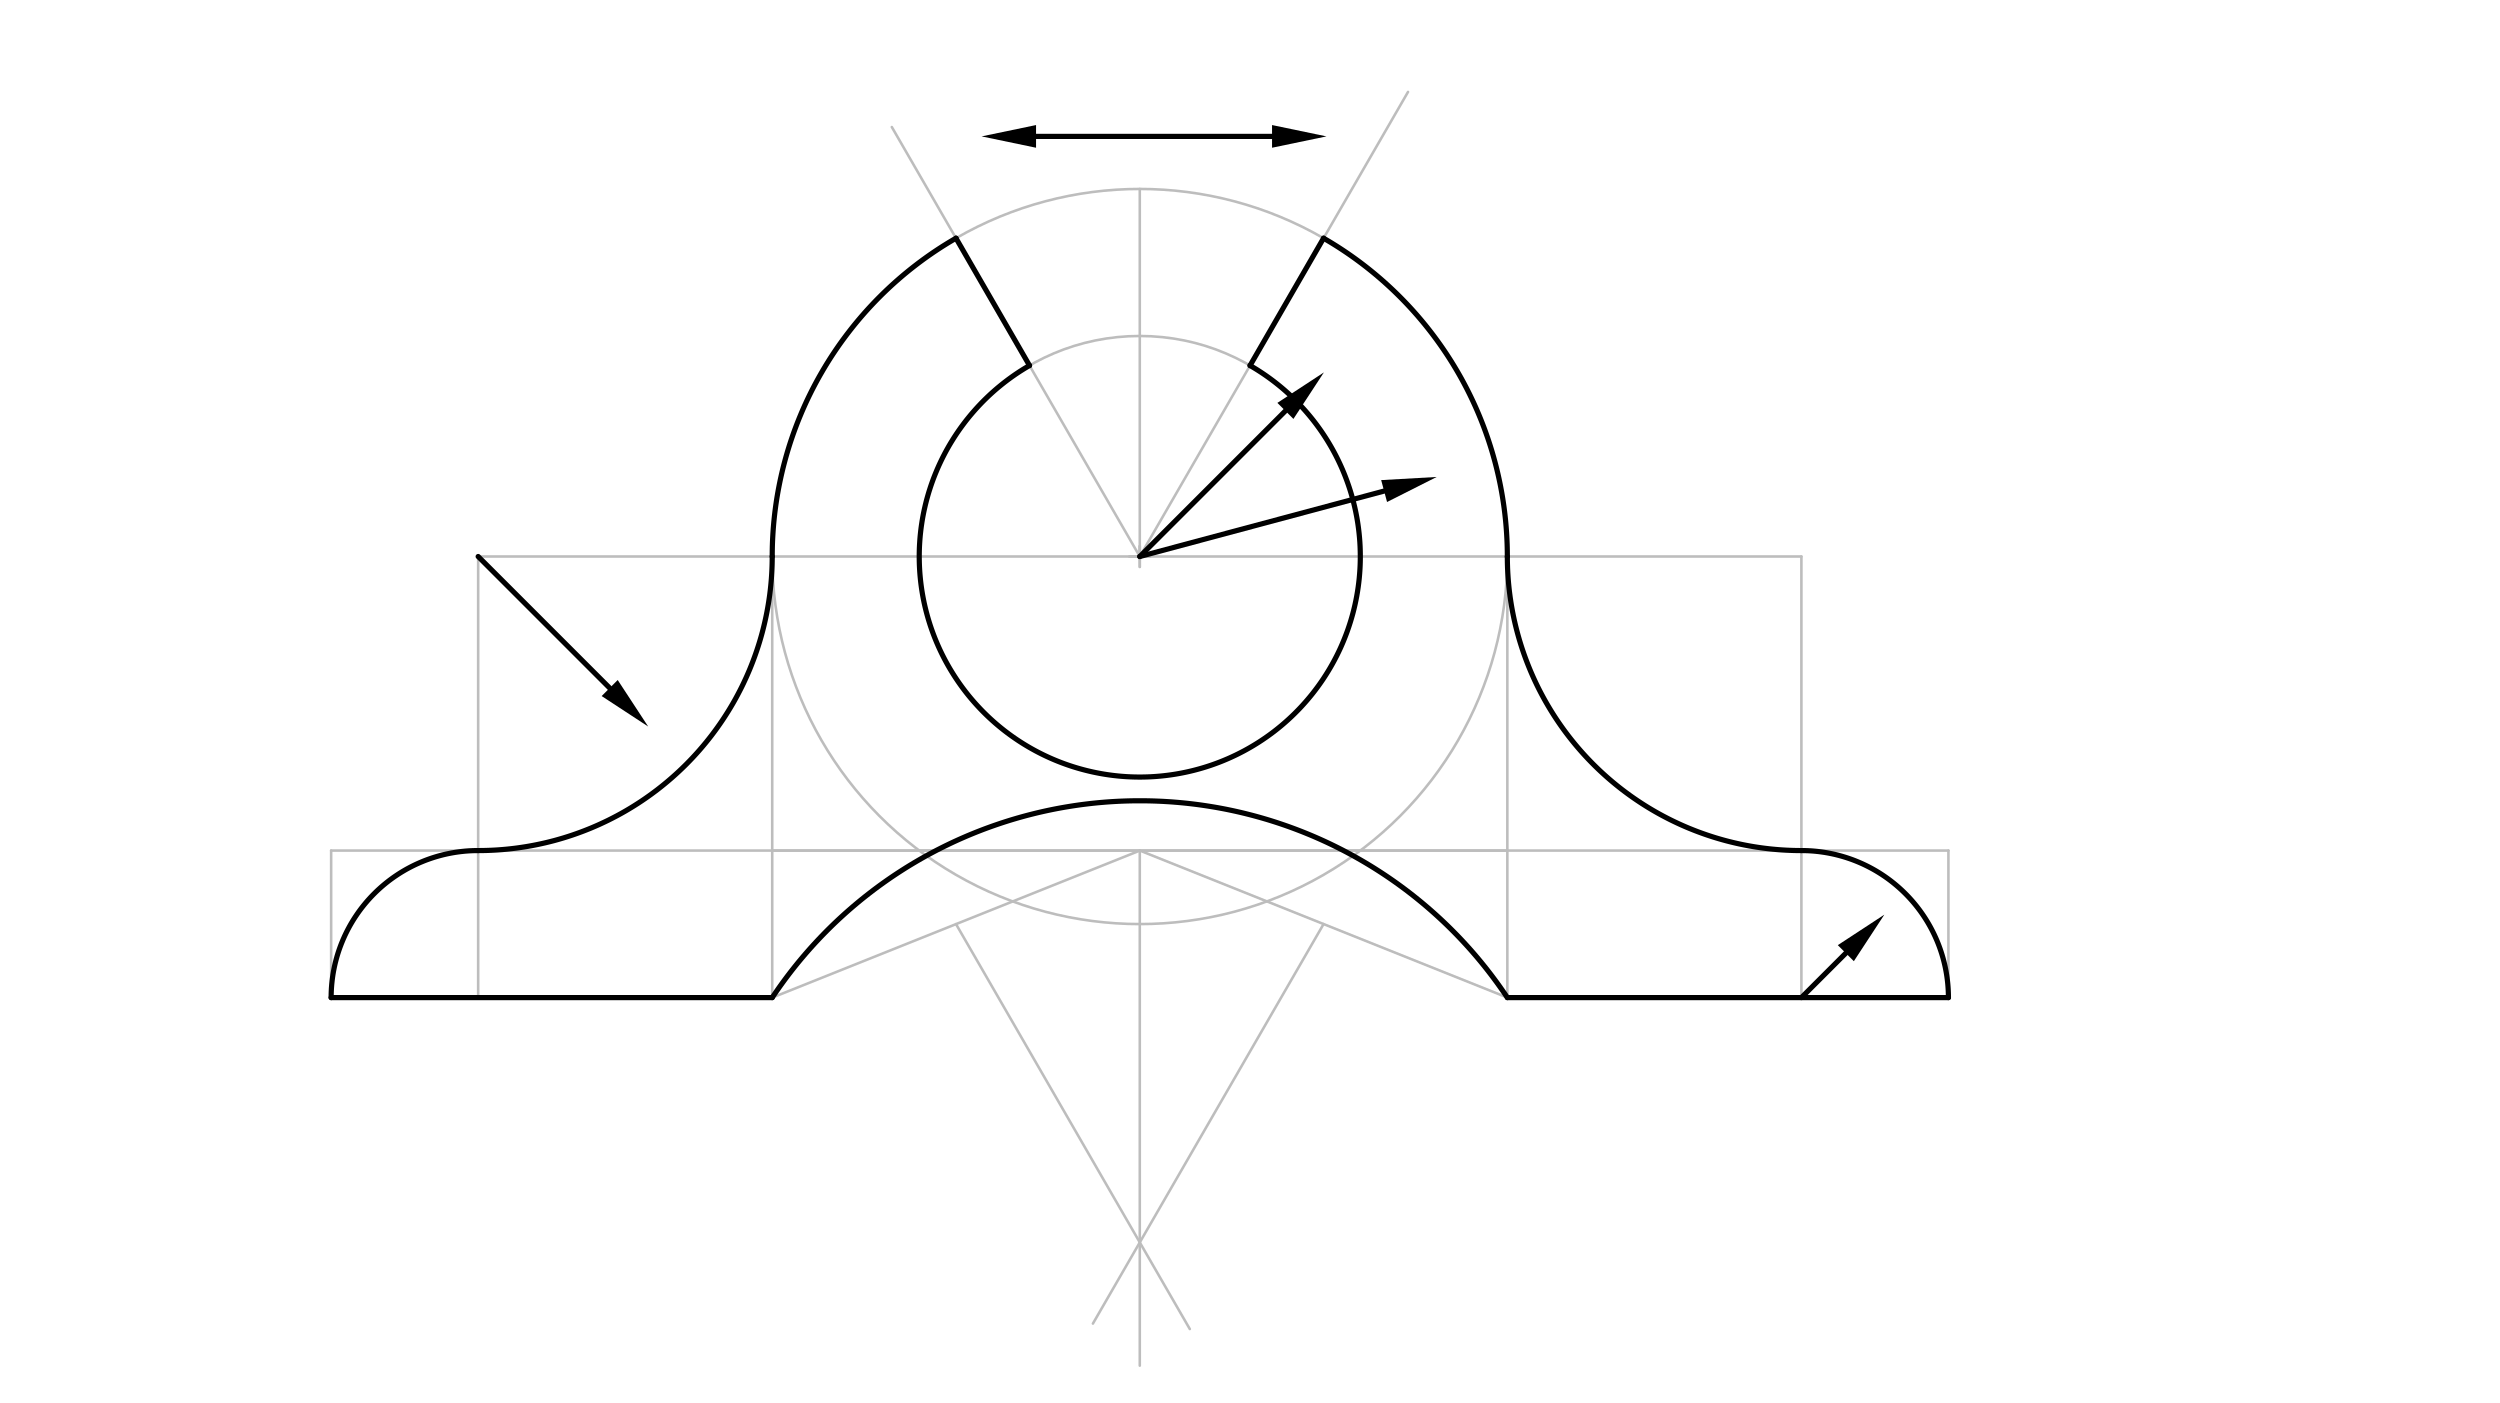 <svg xmlns="http://www.w3.org/2000/svg" class="svg--816" height="100%" preserveAspectRatio="xMidYMid meet" viewBox="0 0 964 541" width="100%"><defs><marker id="marker-arrow" markerHeight="16" markerUnits="userSpaceOnUse" markerWidth="24" orient="auto-start-reverse" refX="24" refY="4" viewBox="0 0 24 8"><path d="M 0 0 L 24 4 L 0 8 z" stroke="inherit"></path></marker></defs><g class="aux-layer--949"><g class="element--733"><g class="center--a87"><line x1="435.5" y1="214.594" x2="443.5" y2="214.594" stroke="#BDBDBD" stroke-width="1" stroke-linecap="round"></line><line x1="439.5" y1="210.594" x2="439.5" y2="218.594" stroke="#BDBDBD" stroke-width="1" stroke-linecap="round"></line><circle class="hit--87b" cx="439.5" cy="214.594" r="4" stroke="none" fill="transparent"></circle></g><circle cx="439.5" cy="214.594" fill="none" r="85.039" stroke="#BDBDBD" stroke-dasharray="none" stroke-width="1"></circle></g><g class="element--733"><g class="center--a87"><line x1="435.5" y1="214.594" x2="443.5" y2="214.594" stroke="#BDBDBD" stroke-width="1" stroke-linecap="round"></line><line x1="439.5" y1="210.594" x2="439.5" y2="218.594" stroke="#BDBDBD" stroke-width="1" stroke-linecap="round"></line><circle class="hit--87b" cx="439.5" cy="214.594" r="4" stroke="none" fill="transparent"></circle></g><circle cx="439.5" cy="214.594" fill="none" r="141.732" stroke="#BDBDBD" stroke-dasharray="none" stroke-width="1"></circle></g><g class="element--733"><line stroke="#BDBDBD" stroke-dasharray="none" stroke-linecap="round" stroke-width="1" x1="439.5" x2="297.768" y1="214.594" y2="214.594"></line></g><g class="element--733"><line stroke="#BDBDBD" stroke-dasharray="none" stroke-linecap="round" stroke-width="1" x1="439.5" x2="581.232" y1="214.594" y2="214.594"></line></g><g class="element--733"><line stroke="#BDBDBD" stroke-dasharray="none" stroke-linecap="round" stroke-width="1" x1="297.768" x2="184.382" y1="214.594" y2="214.594"></line></g><g class="element--733"><line stroke="#BDBDBD" stroke-dasharray="none" stroke-linecap="round" stroke-width="1" x1="581.232" x2="694.618" y1="214.594" y2="214.594"></line></g><g class="element--733"><line stroke="#BDBDBD" stroke-dasharray="none" stroke-linecap="round" stroke-width="1" x1="439.5" x2="439.5" y1="214.594" y2="72.861"></line></g><g class="element--733"><line stroke="#BDBDBD" stroke-dasharray="none" stroke-linecap="round" stroke-width="1" x1="439.5" x2="343.888" y1="214.594" y2="48.989"></line></g><g class="element--733"><line stroke="#BDBDBD" stroke-dasharray="none" stroke-linecap="round" stroke-width="1" x1="439.5" x2="542.929" y1="214.594" y2="35.449"></line></g><g class="element--733"><line stroke="#BDBDBD" stroke-dasharray="none" stroke-linecap="round" stroke-width="1" x1="184.382" x2="184.382" y1="214.594" y2="327.98"></line></g><g class="element--733"><line stroke="#BDBDBD" stroke-dasharray="none" stroke-linecap="round" stroke-width="1" x1="184.382" x2="297.768" y1="327.98" y2="327.98"></line></g><g class="element--733"><line stroke="#BDBDBD" stroke-dasharray="none" stroke-linecap="round" stroke-width="1" x1="297.768" x2="297.768" y1="327.98" y2="214.594"></line></g><g class="element--733"><line stroke="#BDBDBD" stroke-dasharray="none" stroke-linecap="round" stroke-width="1" x1="297.768" x2="694.618" y1="327.98" y2="327.98"></line></g><g class="element--733"><line stroke="#BDBDBD" stroke-dasharray="none" stroke-linecap="round" stroke-width="1" x1="694.618" x2="694.618" y1="214.594" y2="327.98"></line></g><g class="element--733"><line stroke="#BDBDBD" stroke-dasharray="none" stroke-linecap="round" stroke-width="1" x1="581.232" x2="581.232" y1="214.594" y2="327.98"></line></g><g class="element--733"><line stroke="#BDBDBD" stroke-dasharray="none" stroke-linecap="round" stroke-width="1" x1="184.382" x2="184.382" y1="327.98" y2="384.672"></line></g><g class="element--733"><line stroke="#BDBDBD" stroke-dasharray="none" stroke-linecap="round" stroke-width="1" x1="184.382" x2="127.689" y1="327.98" y2="327.98"></line></g><g class="element--733"><line stroke="#BDBDBD" stroke-dasharray="none" stroke-linecap="round" stroke-width="1" x1="127.689" x2="127.689" y1="327.98" y2="384.672"></line></g><g class="element--733"><line stroke="#BDBDBD" stroke-dasharray="none" stroke-linecap="round" stroke-width="1" x1="127.689" x2="184.382" y1="384.672" y2="384.672"></line></g><g class="element--733"><line stroke="#BDBDBD" stroke-dasharray="none" stroke-linecap="round" stroke-width="1" x1="694.618" x2="694.618" y1="327.98" y2="384.672"></line></g><g class="element--733"><line stroke="#BDBDBD" stroke-dasharray="none" stroke-linecap="round" stroke-width="1" x1="694.618" x2="751.311" y1="327.98" y2="327.98"></line></g><g class="element--733"><line stroke="#BDBDBD" stroke-dasharray="none" stroke-linecap="round" stroke-width="1" x1="751.311" x2="751.311" y1="327.98" y2="384.672"></line></g><g class="element--733"><line stroke="#BDBDBD" stroke-dasharray="none" stroke-linecap="round" stroke-width="1" x1="694.618" x2="751.311" y1="384.672" y2="384.672"></line></g><g class="element--733"><line stroke="#BDBDBD" stroke-dasharray="none" stroke-linecap="round" stroke-width="1" x1="297.768" x2="297.768" y1="327.98" y2="384.672"></line></g><g class="element--733"><line stroke="#BDBDBD" stroke-dasharray="none" stroke-linecap="round" stroke-width="1" x1="581.232" x2="581.232" y1="327.98" y2="384.672"></line></g><g class="element--733"><line stroke="#BDBDBD" stroke-dasharray="none" stroke-linecap="round" stroke-width="1" x1="297.768" x2="581.232" y1="327.98" y2="327.98"></line></g><g class="element--733"><line stroke="#BDBDBD" stroke-dasharray="none" stroke-linecap="round" stroke-width="1" x1="297.768" x2="439.5" y1="384.672" y2="327.98"></line></g><g class="element--733"><line stroke="#BDBDBD" stroke-dasharray="none" stroke-linecap="round" stroke-width="1" x1="439.5" x2="581.232" y1="327.98" y2="384.672"></line></g><g class="element--733"><line stroke="#BDBDBD" stroke-dasharray="none" stroke-linecap="round" stroke-width="1" x1="184.382" x2="297.768" y1="384.672" y2="384.672"></line></g><g class="element--733"><line stroke="#BDBDBD" stroke-dasharray="none" stroke-linecap="round" stroke-width="1" x1="581.232" x2="694.618" y1="384.672" y2="384.672"></line></g><g class="element--733"><line stroke="#BDBDBD" stroke-dasharray="none" stroke-linecap="round" stroke-width="1" x1="439.5" x2="439.5" y1="327.98" y2="526.594"></line></g><g class="element--733"><line stroke="#BDBDBD" stroke-dasharray="none" stroke-linecap="round" stroke-width="1" x1="368.634" x2="458.784" y1="356.326" y2="512.471"></line></g><g class="element--733"><line stroke="#BDBDBD" stroke-dasharray="none" stroke-linecap="round" stroke-width="1" x1="510.366" x2="421.43" y1="356.326" y2="510.368"></line></g></g><g class="main-layer--75a"><g class="element--733"><path d="M 396.98 140.947 A 85.039 85.039 0 1 0 482.02 140.947" fill="none" stroke="#000000" stroke-dasharray="none" stroke-linecap="round" stroke-width="2"></path></g><g class="element--733"><line stroke="#000000" stroke-dasharray="none" stroke-linecap="round" stroke-width="2" x1="368.634" x2="396.98" y1="91.85" y2="140.947"></line></g><g class="element--733"><line stroke="#000000" stroke-dasharray="none" stroke-linecap="round" stroke-width="2" x1="482.02" x2="510.366" y1="140.947" y2="91.85"></line></g><g class="element--733"><path d="M 297.768 214.594 A 113.386 113.386 0 0 1 184.382 327.98" fill="none" stroke="#000000" stroke-dasharray="none" stroke-linecap="round" stroke-width="2"></path></g><g class="element--733"><path d="M 581.232 214.594 A 113.386 113.386 0 0 0 694.618 327.98" fill="none" stroke="#000000" stroke-dasharray="none" stroke-linecap="round" stroke-width="2"></path></g><g class="element--733"><path d="M 694.618 327.98 A 56.693 56.693 0 0 1 751.311 384.672" fill="none" stroke="#000000" stroke-dasharray="none" stroke-linecap="round" stroke-width="2"></path></g><g class="element--733"><path d="M 184.382 327.98 A 56.693 56.693 0 0 0 127.689 384.672" fill="none" stroke="#000000" stroke-dasharray="none" stroke-linecap="round" stroke-width="2"></path></g><g class="element--733"><path d="M 368.634 91.85 A 141.732 141.732 0 0 0 297.768 214.594" fill="none" stroke="#000000" stroke-dasharray="none" stroke-linecap="round" stroke-width="2"></path></g><g class="element--733"><path d="M 510.366 91.85 A 141.732 141.732 0 0 1 581.232 214.633" fill="none" stroke="#000000" stroke-dasharray="none" stroke-linecap="round" stroke-width="2"></path></g><g class="element--733"><path d="M 297.768 384.672 A 170.291 170.291 0 0 1 581.232 384.672" fill="none" stroke="#000000" stroke-dasharray="none" stroke-linecap="round" stroke-width="2"></path></g><g class="element--733"><line stroke="#000000" stroke-dasharray="none" stroke-linecap="round" stroke-width="2" x1="127.689" x2="297.768" y1="384.672" y2="384.672"></line></g><g class="element--733"><line stroke="#000000" stroke-dasharray="none" stroke-linecap="round" stroke-width="2" x1="581.232" x2="751.311" y1="384.672" y2="384.672"></line></g><g class="element--733"><line stroke="#000000" stroke-dasharray="none" stroke-linecap="round" stroke-width="2" x1="439.5" x2="533.713" y1="214.594" y2="189.349"></line><path d="M553.997,183.914 l21,4.375 l0,-8.75 z" fill="#000000" stroke="#000000" stroke-width="0" transform="rotate(165, 553.997, 183.914)"></path></g><g class="element--733"><line stroke="#000000" stroke-dasharray="none" stroke-linecap="round" stroke-width="2" x1="439.5" x2="495.651" y1="214.594" y2="158.443"></line><path d="M510.5,143.594 l21,4.375 l0,-8.75 z" fill="#000000" stroke="#000000" stroke-width="0" transform="rotate(135, 510.5, 143.594)"></path></g><g class="element--733"><line stroke="#000000" stroke-dasharray="none" stroke-linecap="round" stroke-width="2" x1="399.5" x2="490.5" y1="52.594" y2="52.594"></line><path d="M378.5,52.594 l21,4.375 l0,-8.75 z" fill="#000000" stroke="#000000" stroke-width="0" transform="rotate(0, 378.5, 52.594)"></path><path d="M511.5,52.594 l21,4.375 l0,-8.75 z" fill="#000000" stroke="#000000" stroke-width="0" transform="rotate(180, 511.5, 52.594)"></path></g><g class="element--733"><line stroke="#000000" stroke-dasharray="none" stroke-linecap="round" stroke-width="2" x1="184.382" x2="235.092" y1="214.594" y2="265.304"></line><path d="M249.941,280.153 l21,4.375 l0,-8.75 z" fill="#000000" stroke="#000000" stroke-width="0" transform="rotate(225, 249.941, 280.153)"></path></g><g class="element--733"><line stroke="#000000" stroke-dasharray="none" stroke-linecap="round" stroke-width="2" x1="694.618" x2="711.749" y1="384.672" y2="367.541"></line><path d="M726.598,352.692 l21,4.375 l0,-8.75 z" fill="#000000" stroke="#000000" stroke-width="0" transform="rotate(135, 726.598, 352.692)"></path></g></g><g class="snaps-layer--ac6"></g><g class="temp-layer--52d"></g></svg>